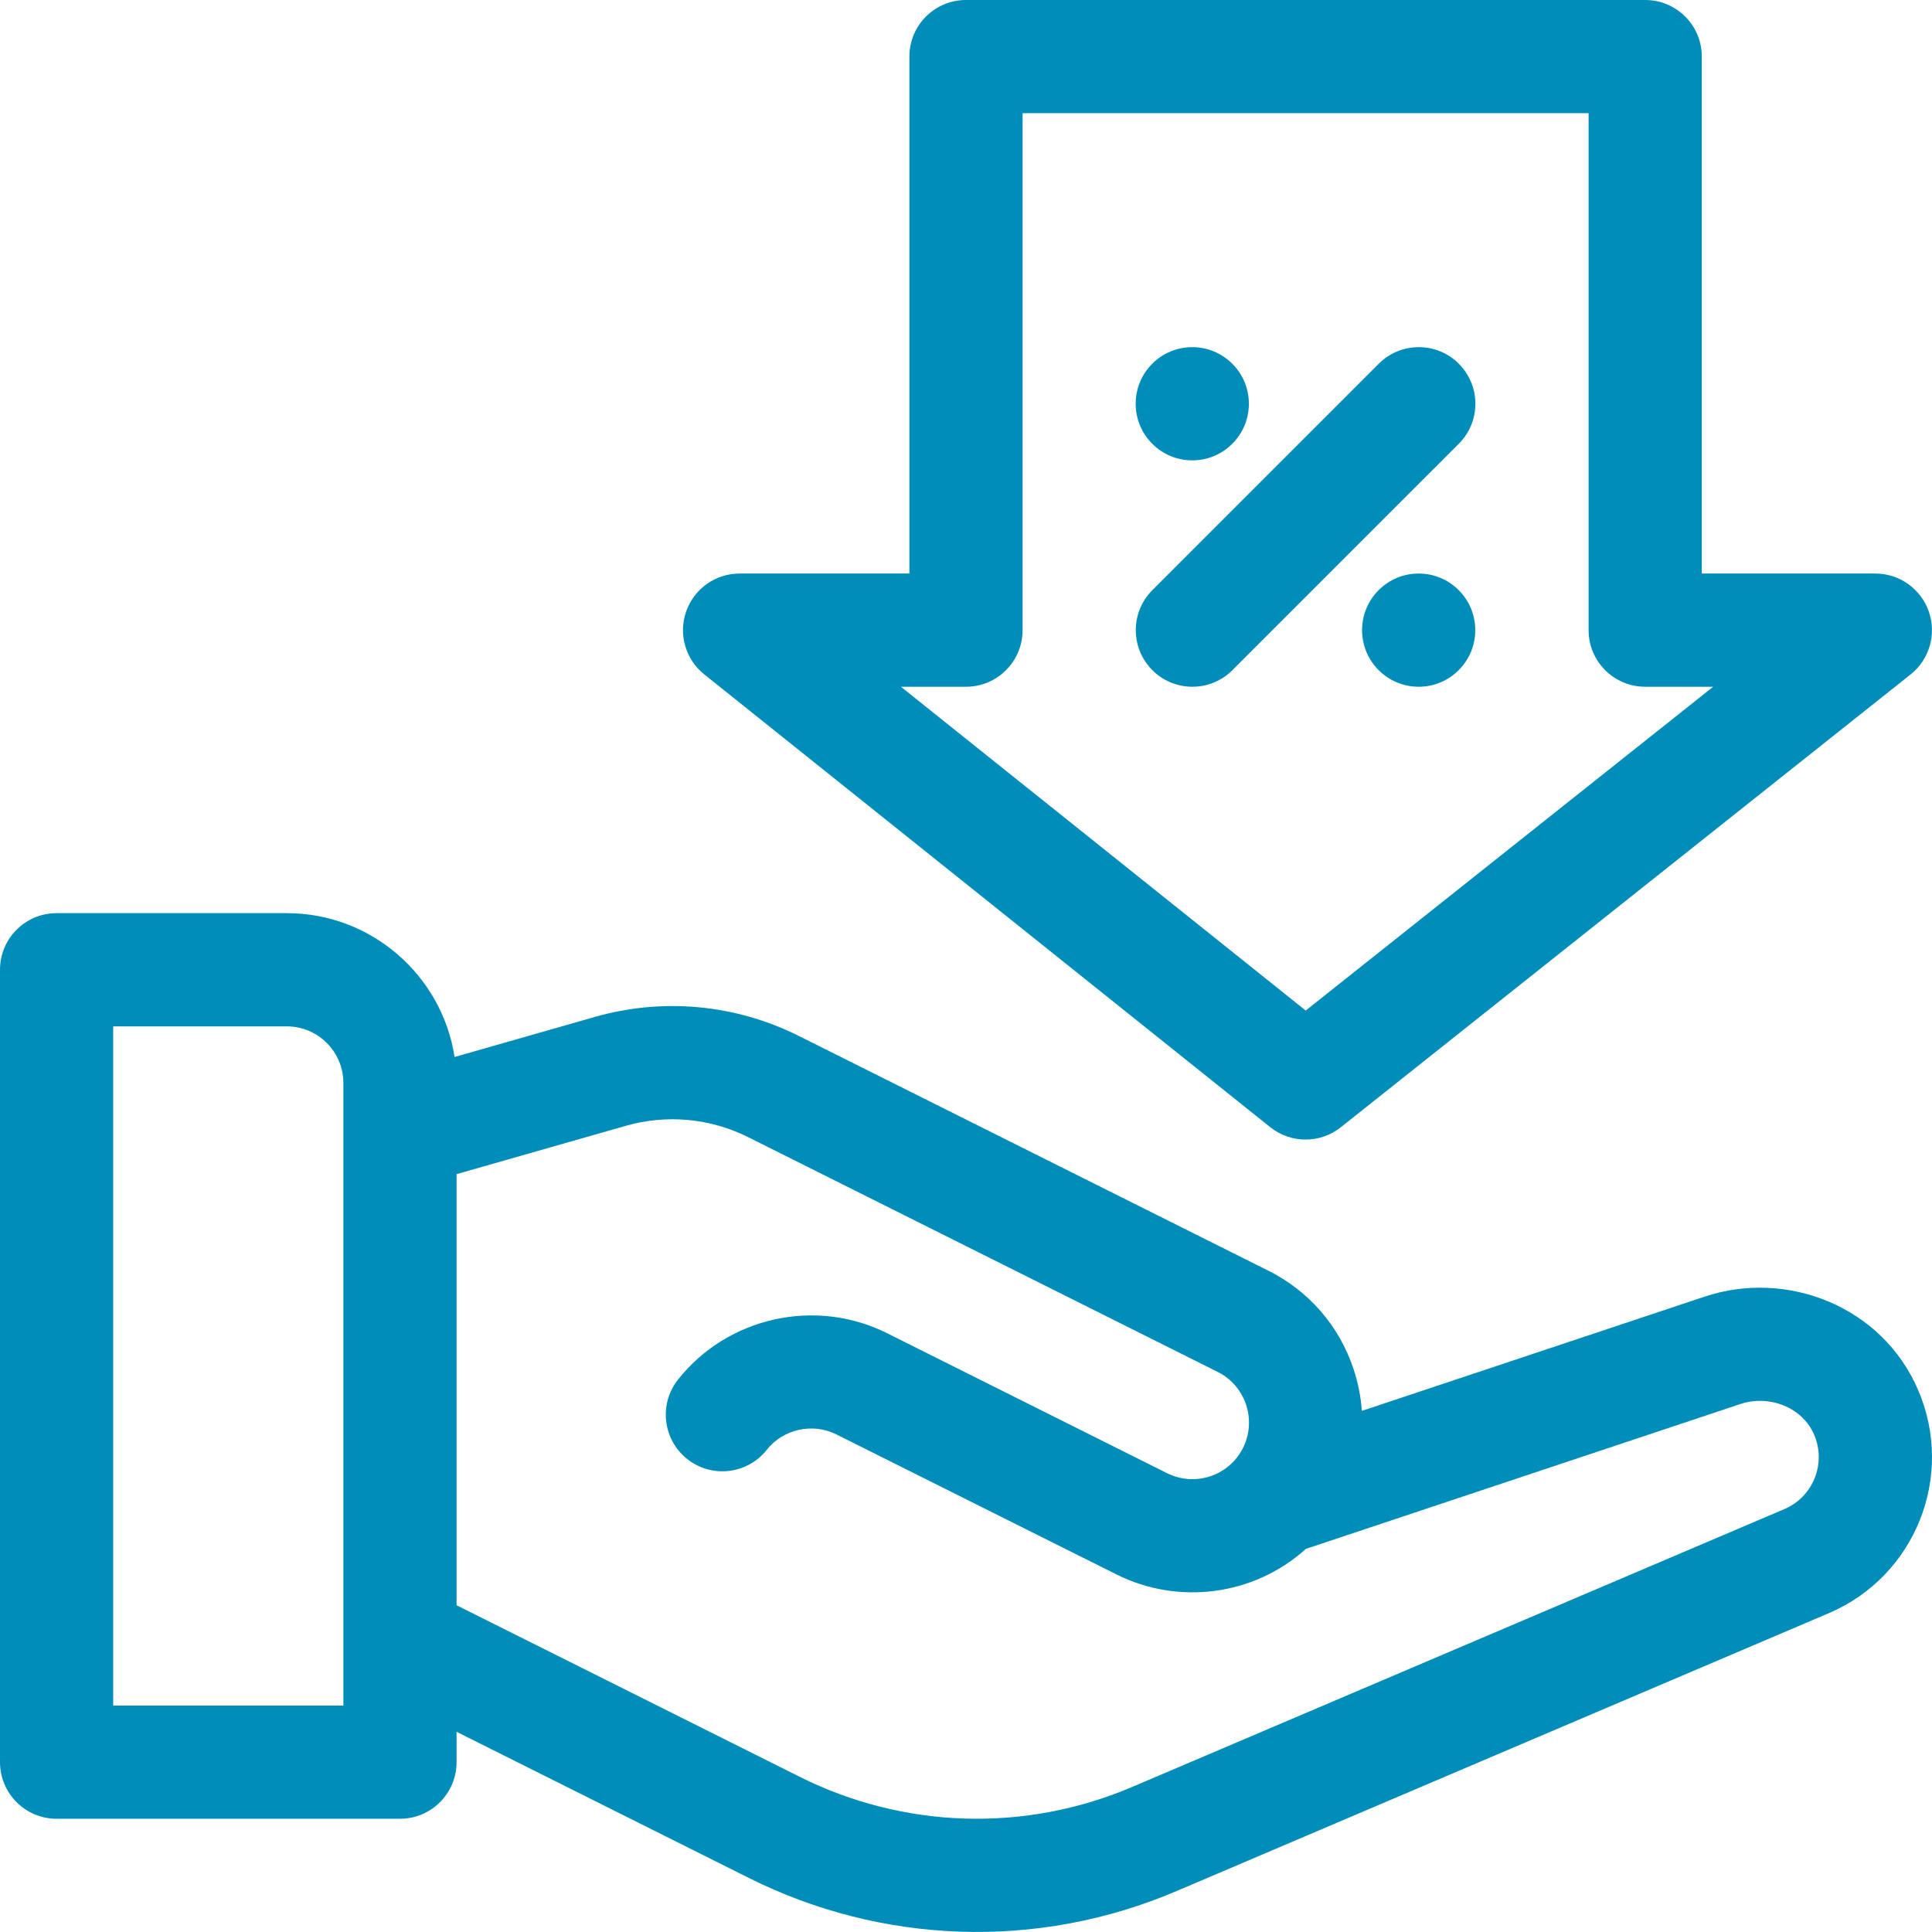 <?xml version="1.0" encoding="utf-8"?>
<svg id="SvgjsSvg1022" width="288" height="288" xmlns="http://www.w3.org/2000/svg" version="1.1" xmlns:xlink="http://www.w3.org/1999/xlink" xmlns:svgjs="http://svgjs.com/svgjs"><defs id="SvgjsDefs1023"></defs><g id="SvgjsG1024"><svg xmlns="http://www.w3.org/2000/svg" viewBox="0 0 512 512" width="288" height="288"><path d="M508.348 368.418c-9.496-22.215-34.781-32.078-56.605-24.797l-90.84 30.277c-.262-3.746-.996-7.48-2.215-11.137-3.801-11.402-11.816-20.645-22.57-26.02l-124.391-62.195c-16.824-8.414-36.059-10.203-54.145-5.035l-37.113 10.605c-3.32-21.562-21.996-38.121-44.473-38.121h-60.996c-8.285 0-15 6.715-15 15v209.996c0 8.281 6.715 15 15 15h90.996c8.285 0 15-6.719 15-15v-8.043l77.551 38.773c34.715 17.344 76.09 19.379 113.508 3.324l172.656-73.559c22.844-9.781 33.434-36.219 23.637-59.07zm-417.352 83.574h-60.996v-179.996h46c8.27 0 14.996 6.727 14.996 15zm381.934-52.09l-172.668 73.562c-28.84 12.371-60.973 11.078-88.305-2.578l-90.961-45.477v-114.246l44.828-12.805c10.852-3.105 22.391-2.031 32.488 3.02l124.391 62.195c7.398 3.699 10.41 12.727 6.711 20.129-3.773 7.543-12.852 10.348-20.129 6.707l-74.215-37.105c-18.934-9.469-42.227-4.301-55.379 12.285-5.148 6.488-4.062 15.926 2.43 21.07 6.488 5.148 15.926 4.062 21.074-2.43 4.383-5.527 12.145-7.25 18.457-4.094l74.215 37.105c16.32 8.16 36.34 5.734 50.219-6.781l115.148-38.383c7.488-2.5 16.375.754 19.531 8.145 3.312 7.719-.363 16.477-7.836 19.68zm0 0M330.965 107c0 8.281-6.715 15-15 15s-15-6.719-15-15c0-8.285 6.715-15 15-15s15 6.715 15 15zm0 0M390.961 166.996c0 8.285-6.715 15-14.996 15-8.285 0-15-6.715-15-15 0-8.281 6.715-15 15-15 8.281 0 14.996 6.719 14.996 15zm0 0M386.598 96.391c-5.855-5.855-15.355-5.855-21.211 0l-60 60c-5.859 5.859-5.859 15.355 0 21.211 5.855 5.859 15.355 5.859 21.211 0l60-59.996c5.859-5.859 5.859-15.355 0-21.215zm0 0" fill="#008db9" class="color000 svgShape"></path><path d="m186.625 178.711 149.996 119.996c2.738 2.191 6.055 3.289 9.371 3.289 3.301 0 6.602-1.086 9.332-3.258l150.996-119.996c4.996-3.973 6.934-10.664 4.832-16.688-2.102-6.023-7.785-10.059-14.164-10.059h-45.996v-136.996c0-8.285-6.719-15-15-15h-179.996c-8.285 0-15 6.715-15 15v136.996h-45c-6.371 0-12.047 4.023-14.152 10.035-2.109 6.012-.191 12.699 4.781 16.68zm69.371 3.285c8.281 0 15-6.715 15-15v-136.996h149.996v136.996c0 8.285 6.715 15 15 15h18.016l-107.984 85.812-107.266-85.812zm0 0" fill="#008db9" class="color000 svgShape"></path></svg></g></svg>